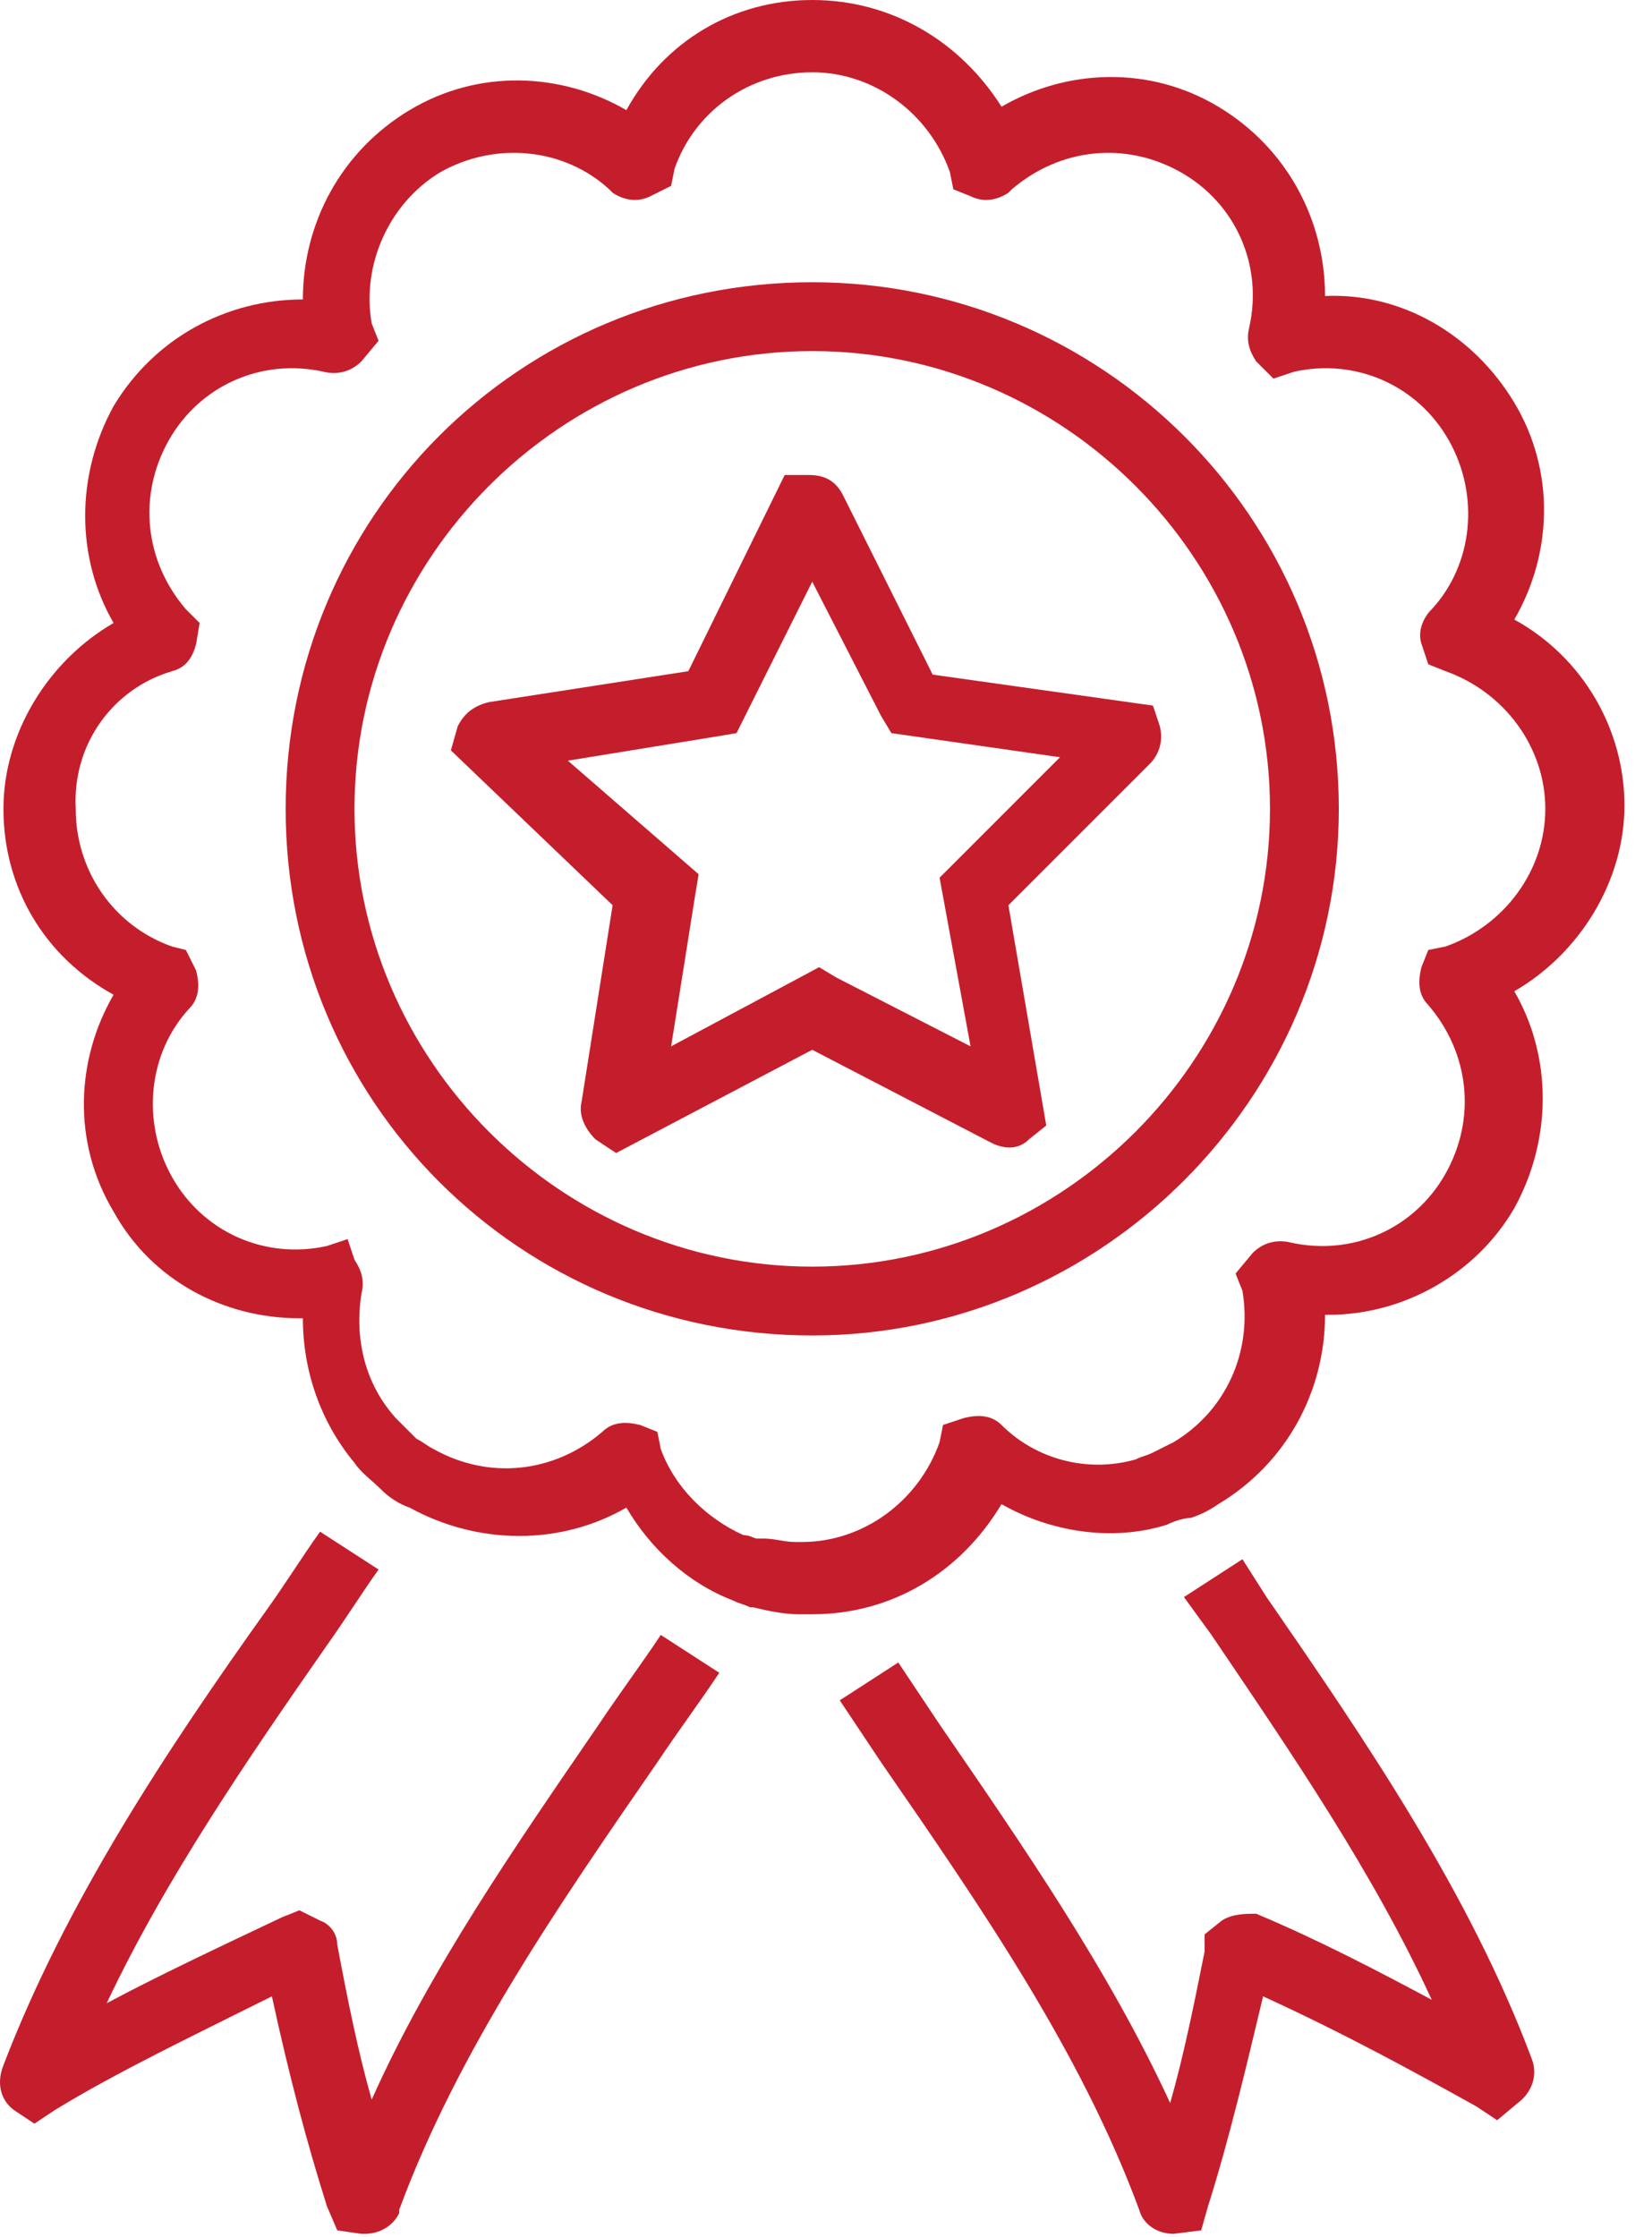 <?xml version="1.0" encoding="utf-8"?>
<!-- Generator: Adobe Illustrator 25.0.0, SVG Export Plug-In . SVG Version: 6.00 Build 0)  -->
<svg version="1.1" id="Layer_1" xmlns="http://www.w3.org/2000/svg" xmlns:xlink="http://www.w3.org/1999/xlink" x="0px" y="0px"
	 viewBox="0 0 48 65" style="enable-background:new 0 0 48 65;" xml:space="preserve">
<style type="text/css">
	.st0{fill:#C41E2C;}
</style>
<path class="st0" d="M3.3,28.9c-1.1,1.9-1.2,4.3,0,6.3c1.1,2,3.2,3.1,5.4,3.1h0.1c0,1.5,0.5,3,1.5,4.2c0.2,0.3,0.5,0.5,0.8,0.8
	c0.2,0.2,0.5,0.4,0.8,0.5c2,1.1,4.4,1.1,6.3,0c0.7,1.2,1.8,2.2,3.1,2.7c0.2,0.1,0.3,0.1,0.5,0.2c0.1,0,0.1,0,0.1,0
	c0.4,0.1,0.9,0.2,1.3,0.2c0.1,0,0.3,0,0.4,0c2.3,0,4.3-1.2,5.5-3.2c1.4,0.8,3.2,1.1,4.8,0.6c0.2-0.1,0.5-0.2,0.7-0.2
	c0.3-0.1,0.5-0.2,0.8-0.4c2-1.2,3.1-3.3,3.1-5.5h0.1c2.2,0,4.3-1.2,5.4-3.1c1.1-2,1.1-4.4,0-6.3c1.9-1.1,3.2-3.2,3.2-5.4
	s-1.2-4.3-3.2-5.4c1.1-1.9,1.2-4.3,0-6.3c-1.2-2-3.3-3.2-5.5-3.1c0-2.2-1.1-4.3-3.1-5.5c-2-1.2-4.4-1.1-6.3,0
	C27.9,1.2,25.9,0,23.6,0c-2.3,0-4.3,1.2-5.4,3.2c-1.9-1.1-4.3-1.2-6.3,0c-2,1.2-3.1,3.3-3.1,5.5c-2.2,0-4.3,1.1-5.5,3.1
	c-1.1,2-1.1,4.4,0,6.3c-1.9,1.1-3.2,3.2-3.2,5.4C0.1,25.8,1.3,27.8,3.3,28.9z M5,19.5c0.4-0.1,0.6-0.4,0.7-0.8l0.1-0.6l-0.4-0.4
	c-1.2-1.4-1.4-3.3-0.5-4.9c0.9-1.6,2.7-2.4,4.5-2c0.4,0.1,0.8,0,1.1-0.3l0.5-0.6l-0.2-0.5c-0.3-1.7,0.5-3.5,2-4.4
	c1.6-0.9,3.6-0.7,4.9,0.5l0.1,0.1c0.3,0.2,0.7,0.3,1.1,0.1l0.6-0.3l0.1-0.5c0.6-1.7,2.2-2.8,4-2.8c1.8,0,3.4,1.2,4,2.9l0.1,0.5
	l0.5,0.2c0.4,0.2,0.8,0.1,1.1-0.1l0.1-0.1c1.4-1.2,3.3-1.4,4.9-0.5c1.6,0.9,2.4,2.7,2,4.5c-0.1,0.4,0,0.7,0.2,1l0.5,0.5l0.6-0.2
	c1.8-0.4,3.6,0.4,4.5,2c0.9,1.6,0.7,3.6-0.5,4.9c-0.3,0.3-0.4,0.7-0.3,1l0.2,0.6l0.5,0.2c1.7,0.6,2.9,2.2,2.9,4c0,1.8-1.2,3.4-2.9,4
	l-0.5,0.1l-0.2,0.5c-0.1,0.4-0.1,0.8,0.2,1.1c1.2,1.4,1.4,3.3,0.5,4.9c-0.9,1.6-2.7,2.4-4.5,2c-0.4-0.1-0.8,0-1.1,0.3l-0.5,0.6
	l0.2,0.5c0.3,1.8-0.5,3.5-2,4.4c-0.2,0.1-0.4,0.2-0.6,0.3c-0.2,0.1-0.3,0.1-0.5,0.2c-1.4,0.4-2.9,0-3.9-1c-0.3-0.3-0.7-0.3-1.1-0.2
	l-0.6,0.2l-0.1,0.5c-0.6,1.7-2.2,2.9-4,2.9c-0.1,0-0.1,0-0.2,0c-0.3,0-0.6-0.1-0.9-0.1l-0.2,0c-0.1,0-0.2-0.1-0.4-0.1
	c-1.1-0.5-2-1.4-2.4-2.5l-0.1-0.5l-0.5-0.2c-0.4-0.1-0.8-0.1-1.1,0.2c-1.4,1.2-3.3,1.4-4.9,0.5c-0.2-0.1-0.3-0.2-0.5-0.3
	c-0.2-0.2-0.4-0.4-0.6-0.6c-0.9-1-1.2-2.3-1-3.6c0.1-0.4,0-0.7-0.2-1L10.1,36l-0.6,0.2c-1.8,0.4-3.6-0.4-4.5-2
	c-0.9-1.6-0.7-3.6,0.5-4.9c0.3-0.3,0.3-0.7,0.2-1.1l-0.3-0.6L5,27.5c-1.7-0.6-2.8-2.2-2.8-4C2.1,21.6,3.3,20,5,19.5z"/>
<path class="st0" d="M23.6,38.8c8.4,0,15.3-6.9,15.3-15.3C38.9,15,32,8.2,23.6,8.2C15.1,8.2,8.3,15,8.3,23.5S15.1,38.8,23.6,38.8z
	 M23.6,10.2c7.3,0,13.3,6,13.3,13.3s-6,13.3-13.3,13.3c-7.3,0-13.3-6-13.3-13.3C10.3,16.2,16.3,10.2,23.6,10.2z"/>
<path class="st0" d="M1,61.7l0.6-0.4c1.8-1.1,3.9-2.1,6.3-3.3c0.5,2.3,1,4.2,1.6,6.1l0.3,0.7l0.7,0.1c0,0,0.1,0,0.1,0
	c0.4,0,0.8-0.2,1-0.6l0-0.1c1.7-4.6,4.6-8.8,7.5-13c0.6-0.9,1.2-1.7,1.8-2.6l-1.7-1.1c-0.6,0.9-1.2,1.7-1.8,2.6
	c-2.4,3.5-4.9,7.1-6.6,10.9c-0.4-1.4-0.7-2.9-1-4.5c0-0.3-0.2-0.6-0.5-0.7l-0.6-0.3l-0.5,0.2c-1.9,0.9-3.6,1.7-5.1,2.5
	c1.7-3.6,4.1-7.1,6.4-10.4c0.5-0.7,1-1.5,1.5-2.2l-1.7-1.1c-0.5,0.7-1,1.5-1.5,2.2C4.8,50.9,1.9,55.3,0.1,60
	C-0.1,60.5,0,61,0.4,61.3L1,61.7z"/>
<path class="st0" d="M35.5,55.8L35,56.2v0.5c-0.3,1.5-0.6,3-1,4.4c-1.8-3.9-4.3-7.5-6.7-11c-0.4-0.6-0.8-1.2-1.2-1.8l-1.7,1.1
	c0.4,0.6,0.8,1.2,1.2,1.8c2.9,4.2,5.8,8.4,7.5,13c0.1,0.4,0.5,0.7,1,0.7h0l0.8-0.1l0.2-0.7c0.6-1.9,1.1-4,1.6-6.1
	c2.4,1.1,4.4,2.2,6.2,3.2l0.6,0.4l0.6-0.5c0.4-0.3,0.6-0.8,0.4-1.3c-1.8-4.8-4.8-9.2-7.7-13.4l-0.7-1.1l-1.7,1.1l0.8,1.1
	c2.3,3.4,4.7,6.9,6.4,10.6c-1.5-0.8-3.2-1.7-5.1-2.5C36.2,55.6,35.8,55.6,35.5,55.8z"/>
<path class="st0" d="M16.9,32c-0.1,0.4,0.1,0.8,0.4,1.1l0.6,0.4l5.7-3l5.2,2.7c0.4,0.2,0.8,0.2,1.1-0.1l0.5-0.4l-1.1-6.4l4.1-4.1
	c0.3-0.3,0.4-0.7,0.3-1.1l-0.2-0.6l-6.4-0.9l-2.6-5.2c-0.2-0.4-0.5-0.6-1-0.6h0l-0.7,0L20,19.5l-5.8,0.9c-0.4,0.1-0.7,0.3-0.9,0.7
	l-0.2,0.7l4.7,4.5L16.9,32z M16.5,22.1l4.3-0.7l0.6-0.1l2.2-4.4l2,3.9l0.3,0.5l4.9,0.7l-3.1,3.1l-0.4,0.4l0.9,4.9l-3.9-2l-0.5-0.3
	l-4.3,2.3l0.7-4.4l0.1-0.6L16.5,22.1z"/>
</svg>
